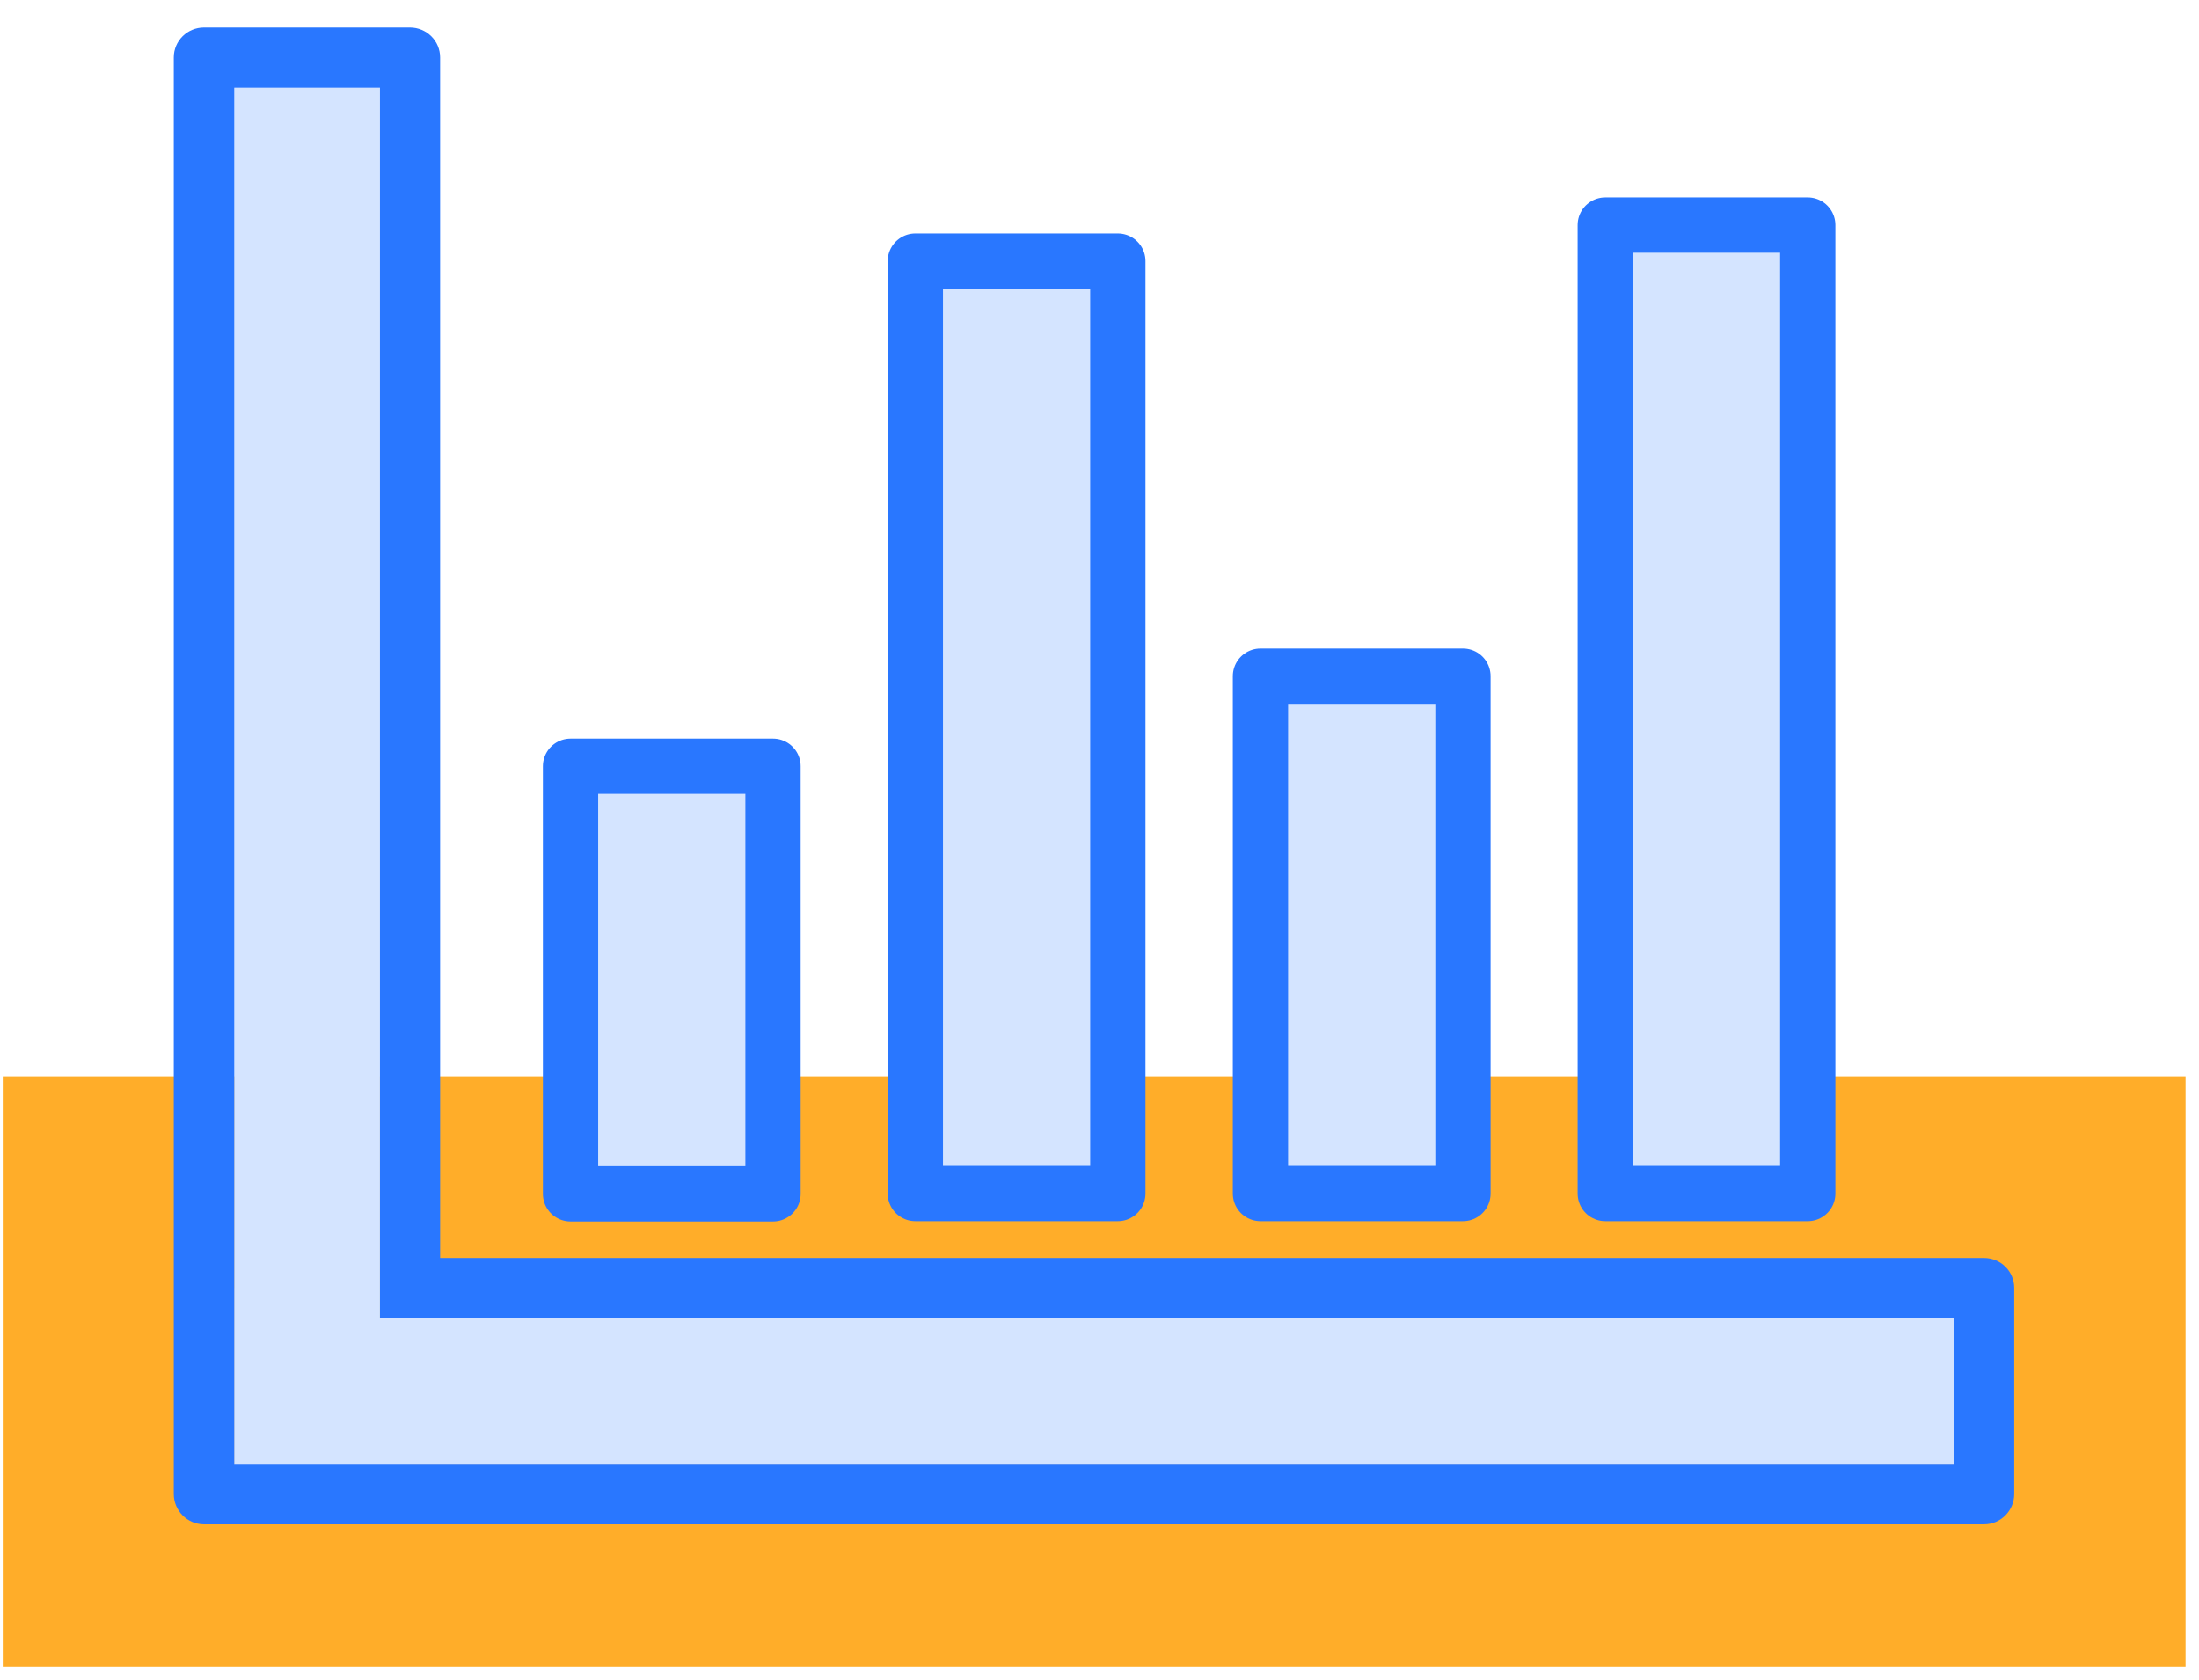 <svg width="72" height="55" viewBox="0 0 72 55" fill="none" xmlns="http://www.w3.org/2000/svg">
<path d="M71.56 35.24H0.09V54.57H71.56V35.24Z" fill="#FFAD29"/>
<path d="M13.42 1.88V43.16H12.44V2.87H7.67V47.93H13.42V48.3H6.68V1.88H13.42Z" fill="#D4E4FF"/>
<path d="M63.97 43.16V47.93H7.67V2.87H12.44V43.16H63.97Z" fill="#D4E4FF"/>
<path d="M64.96 42.17V48.92H6.68V42.17H7.67V47.93H63.97V43.16H12.44V42.17H64.96Z" fill="#D4E4FF"/>
<path d="M64.96 41.19H14.41V1.88C14.41 1.34 13.97 0.9 13.42 0.9H6.68C6.13 0.9 5.69 1.34 5.69 1.88V48.92C5.69 49.46 6.13 49.91 6.68 49.91H64.96C65.51 49.91 65.95 49.46 65.95 48.92V42.17C65.95 41.63 65.51 41.19 64.96 41.19ZM63.97 47.93H7.67V2.87H12.44V43.16H63.97V47.93Z" fill="#2977FF"/>
<path d="M25.31 25.09H18.68V39.09H25.31V25.09Z" fill="#D4E4FF" stroke="#2977FF" stroke-width="1.81" stroke-linecap="round" stroke-linejoin="round"/>
<path d="M36.6 8.55H29.97V39.08H36.6V8.55Z" fill="#D4E4FF" stroke="#2977FF" stroke-width="1.81" stroke-linecap="round" stroke-linejoin="round"/>
<path d="M47.9 22.14H41.27V39.08H47.9V22.14Z" fill="#D4E4FF" stroke="#2977FF" stroke-width="1.81" stroke-linecap="round" stroke-linejoin="round"/>
<path d="M59.19 7.37H52.56V39.08H59.19V7.37Z" fill="#D4E4FF" stroke="#2977FF" stroke-width="1.81" stroke-linecap="round" stroke-linejoin="round"/>
</svg>
